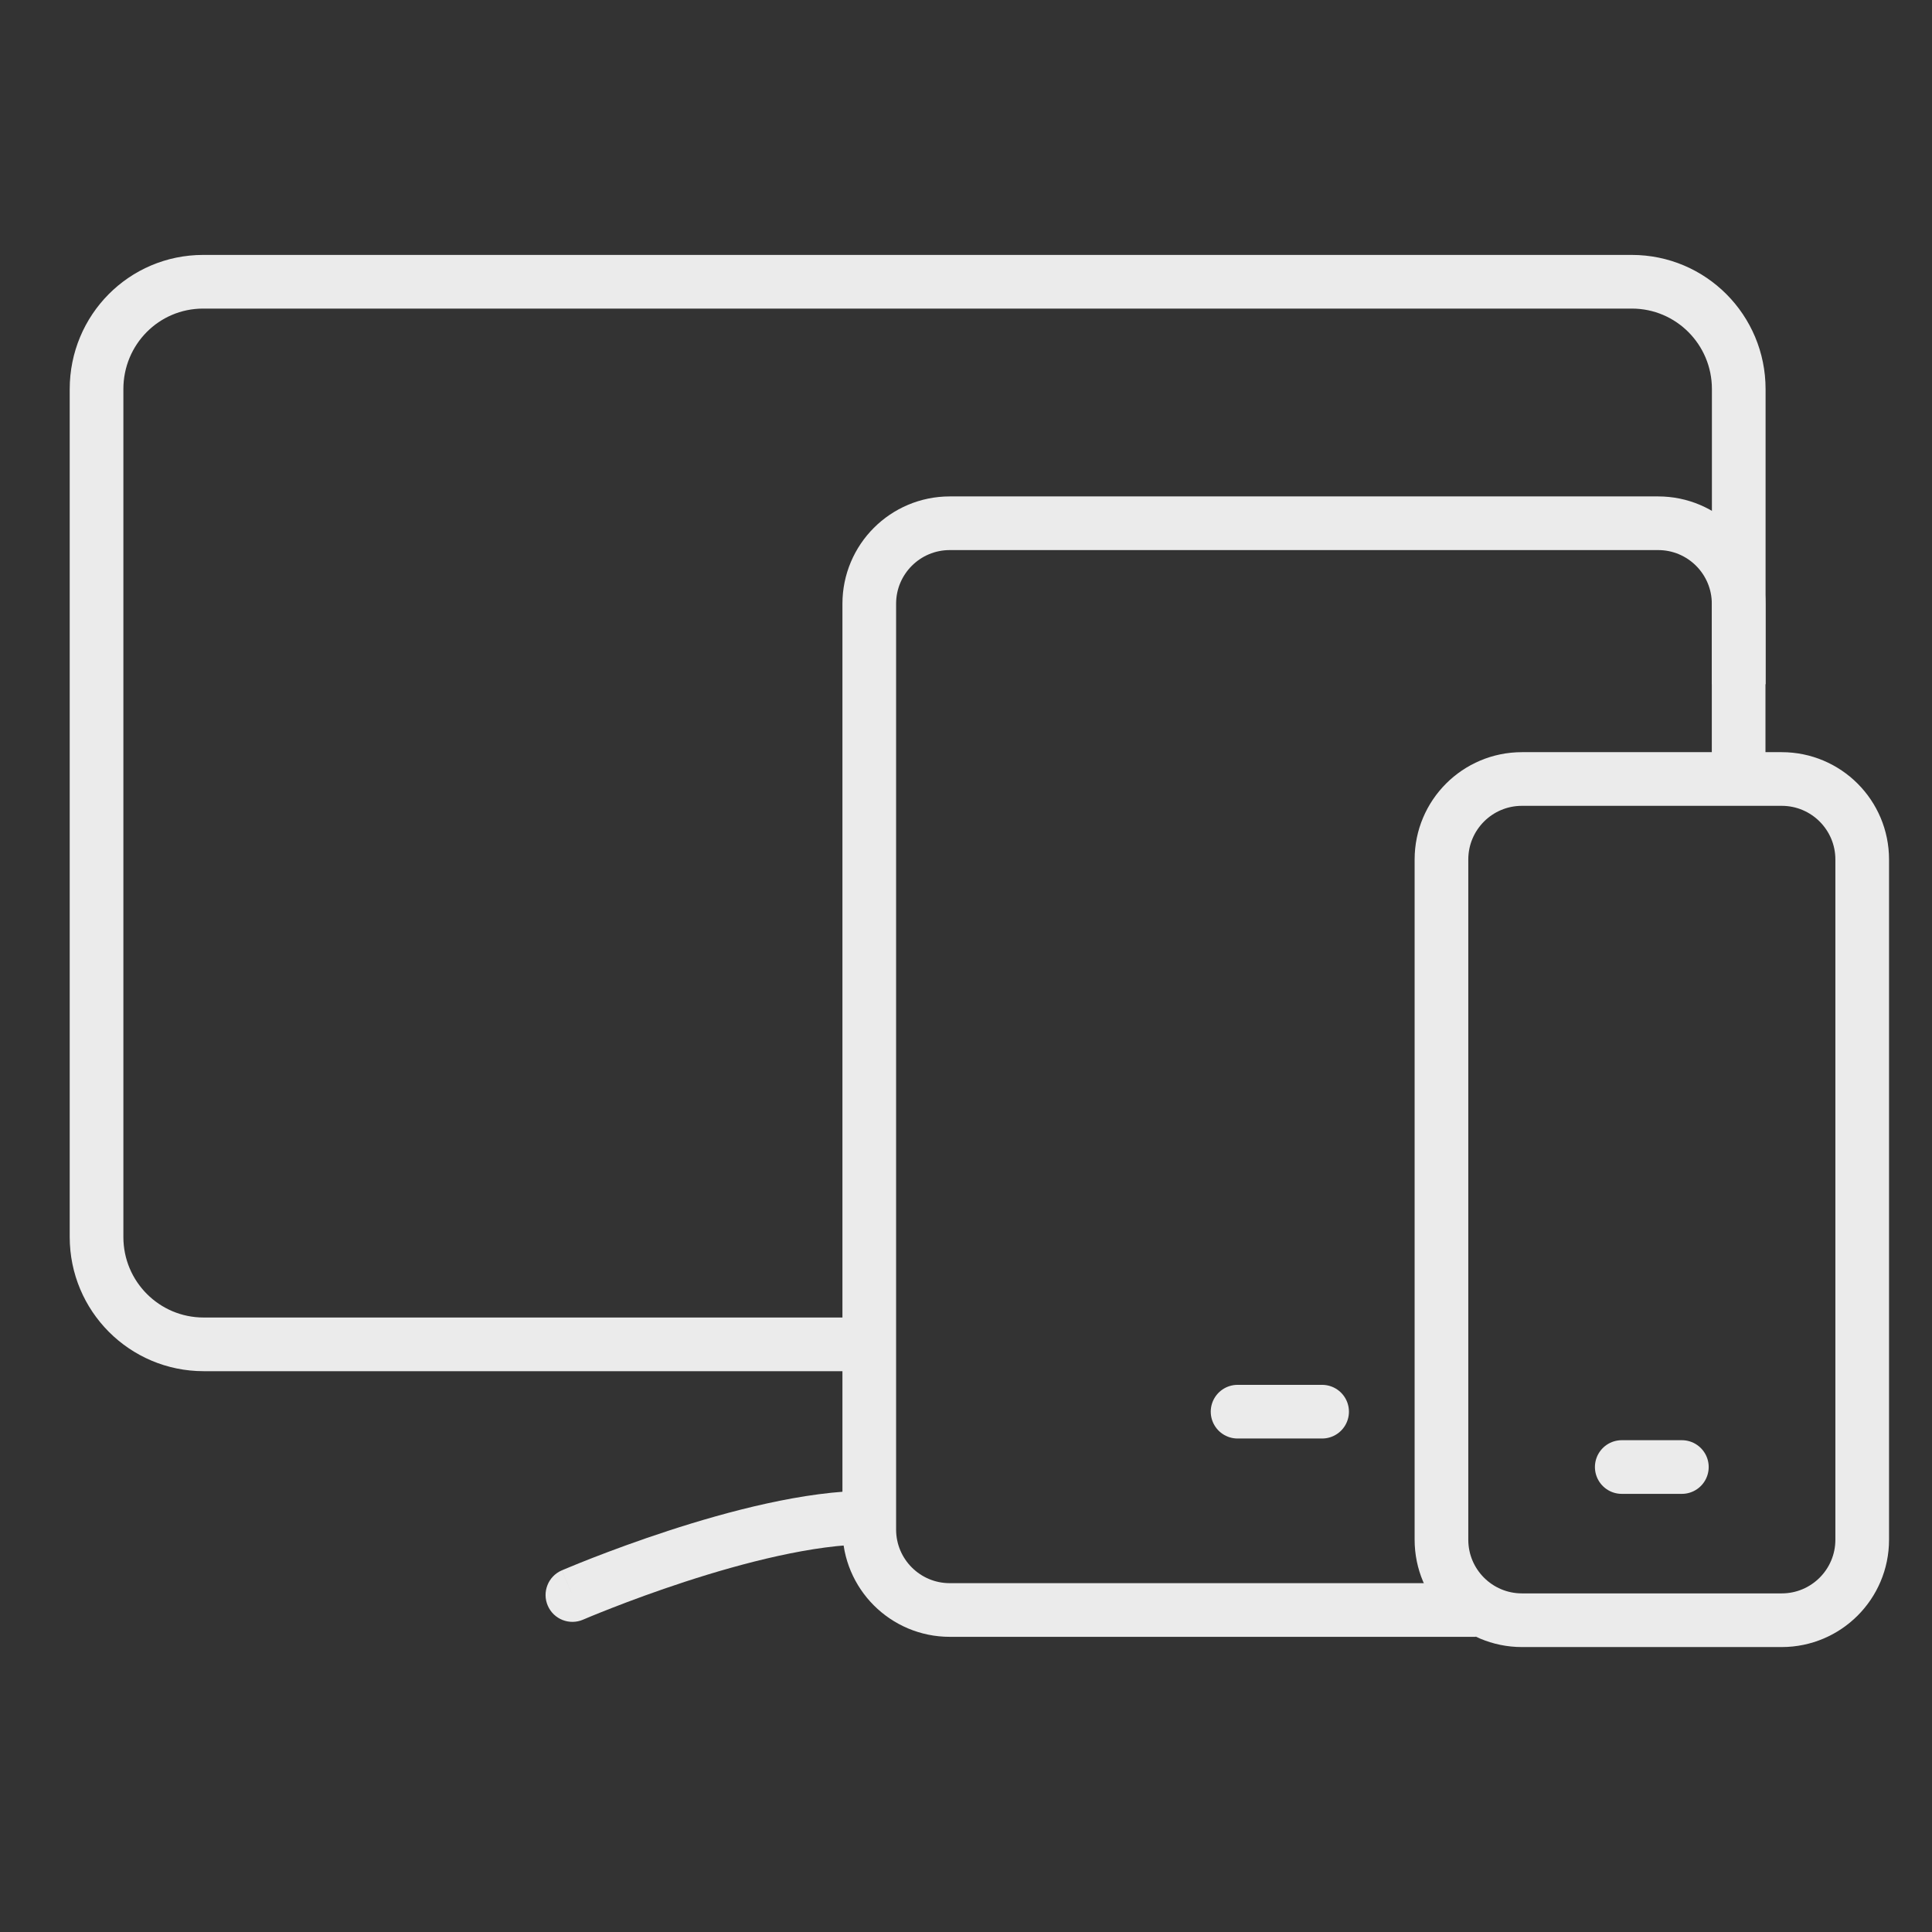 <svg width="72" height="72" viewBox="0 0 72 72" fill="none" xmlns="http://www.w3.org/2000/svg">
<rect x="0" y="0" width="72" height="72" fill="#333333" stroke="none"/>
<g opacity="0.9">
<path d="M32.5 50.1C22.451 50.1 12.803 50.1 7.591 50.1C5.382 50.1 3.598 48.309 3.598 46.1V14.5C3.598 12.291 5.364 10.5 7.573 10.5C18.242 10.5 47.594 10.5 60.81 10.5C63.02 10.5 64.798 12.291 64.798 14.5V25.5" stroke="white" stroke-width="2"/>
<path d="M20.935 58.524C20.428 58.743 20.195 59.332 20.414 59.839C20.633 60.346 21.222 60.579 21.729 60.36L20.935 58.524ZM32.345 55.555C30.008 55.555 27.127 56.322 24.903 57.048C23.775 57.416 22.787 57.784 22.08 58.059C21.726 58.197 21.442 58.313 21.246 58.394C21.147 58.434 21.071 58.467 21.018 58.489C20.992 58.5 20.972 58.509 20.958 58.514C20.951 58.517 20.946 58.52 20.942 58.522C20.94 58.522 20.938 58.523 20.937 58.523C20.937 58.524 20.936 58.524 20.936 58.524C20.936 58.524 20.936 58.524 20.936 58.524C20.935 58.524 20.935 58.524 21.332 59.442C21.729 60.36 21.729 60.36 21.729 60.36C21.729 60.36 21.729 60.36 21.729 60.36C21.729 60.36 21.729 60.36 21.729 60.36C21.73 60.36 21.731 60.359 21.732 60.359C21.735 60.358 21.739 60.356 21.745 60.353C21.756 60.348 21.774 60.341 21.798 60.331C21.845 60.311 21.917 60.281 22.009 60.242C22.195 60.166 22.467 60.055 22.807 59.923C23.488 59.657 24.44 59.303 25.523 58.949C27.722 58.231 30.347 57.555 32.345 57.555V55.555Z" fill="white"/>
<path d="M55 60H35.395C33.738 60 32.395 58.657 32.395 57V22.5C32.395 20.843 33.738 19.5 35.395 19.5H61.794C63.451 19.5 64.794 20.843 64.794 22.5V29" stroke="white" stroke-width="2"/>
<path d="M46.121 52.609H49.271" stroke="white" stroke-width="2" stroke-linecap="round"/>
<path d="M53.719 32.031C53.719 30.374 55.062 29.031 56.719 29.031H66.399C68.056 29.031 69.399 30.374 69.399 32.031V57.381C69.399 59.038 68.056 60.381 66.399 60.381H56.719C55.062 60.381 53.719 59.038 53.719 57.381V32.031Z" stroke="white" stroke-width="2"/>
<path d="M60.438 54.672H62.678" stroke="white" stroke-width="2" stroke-linecap="round"/>
</g>
</svg>
